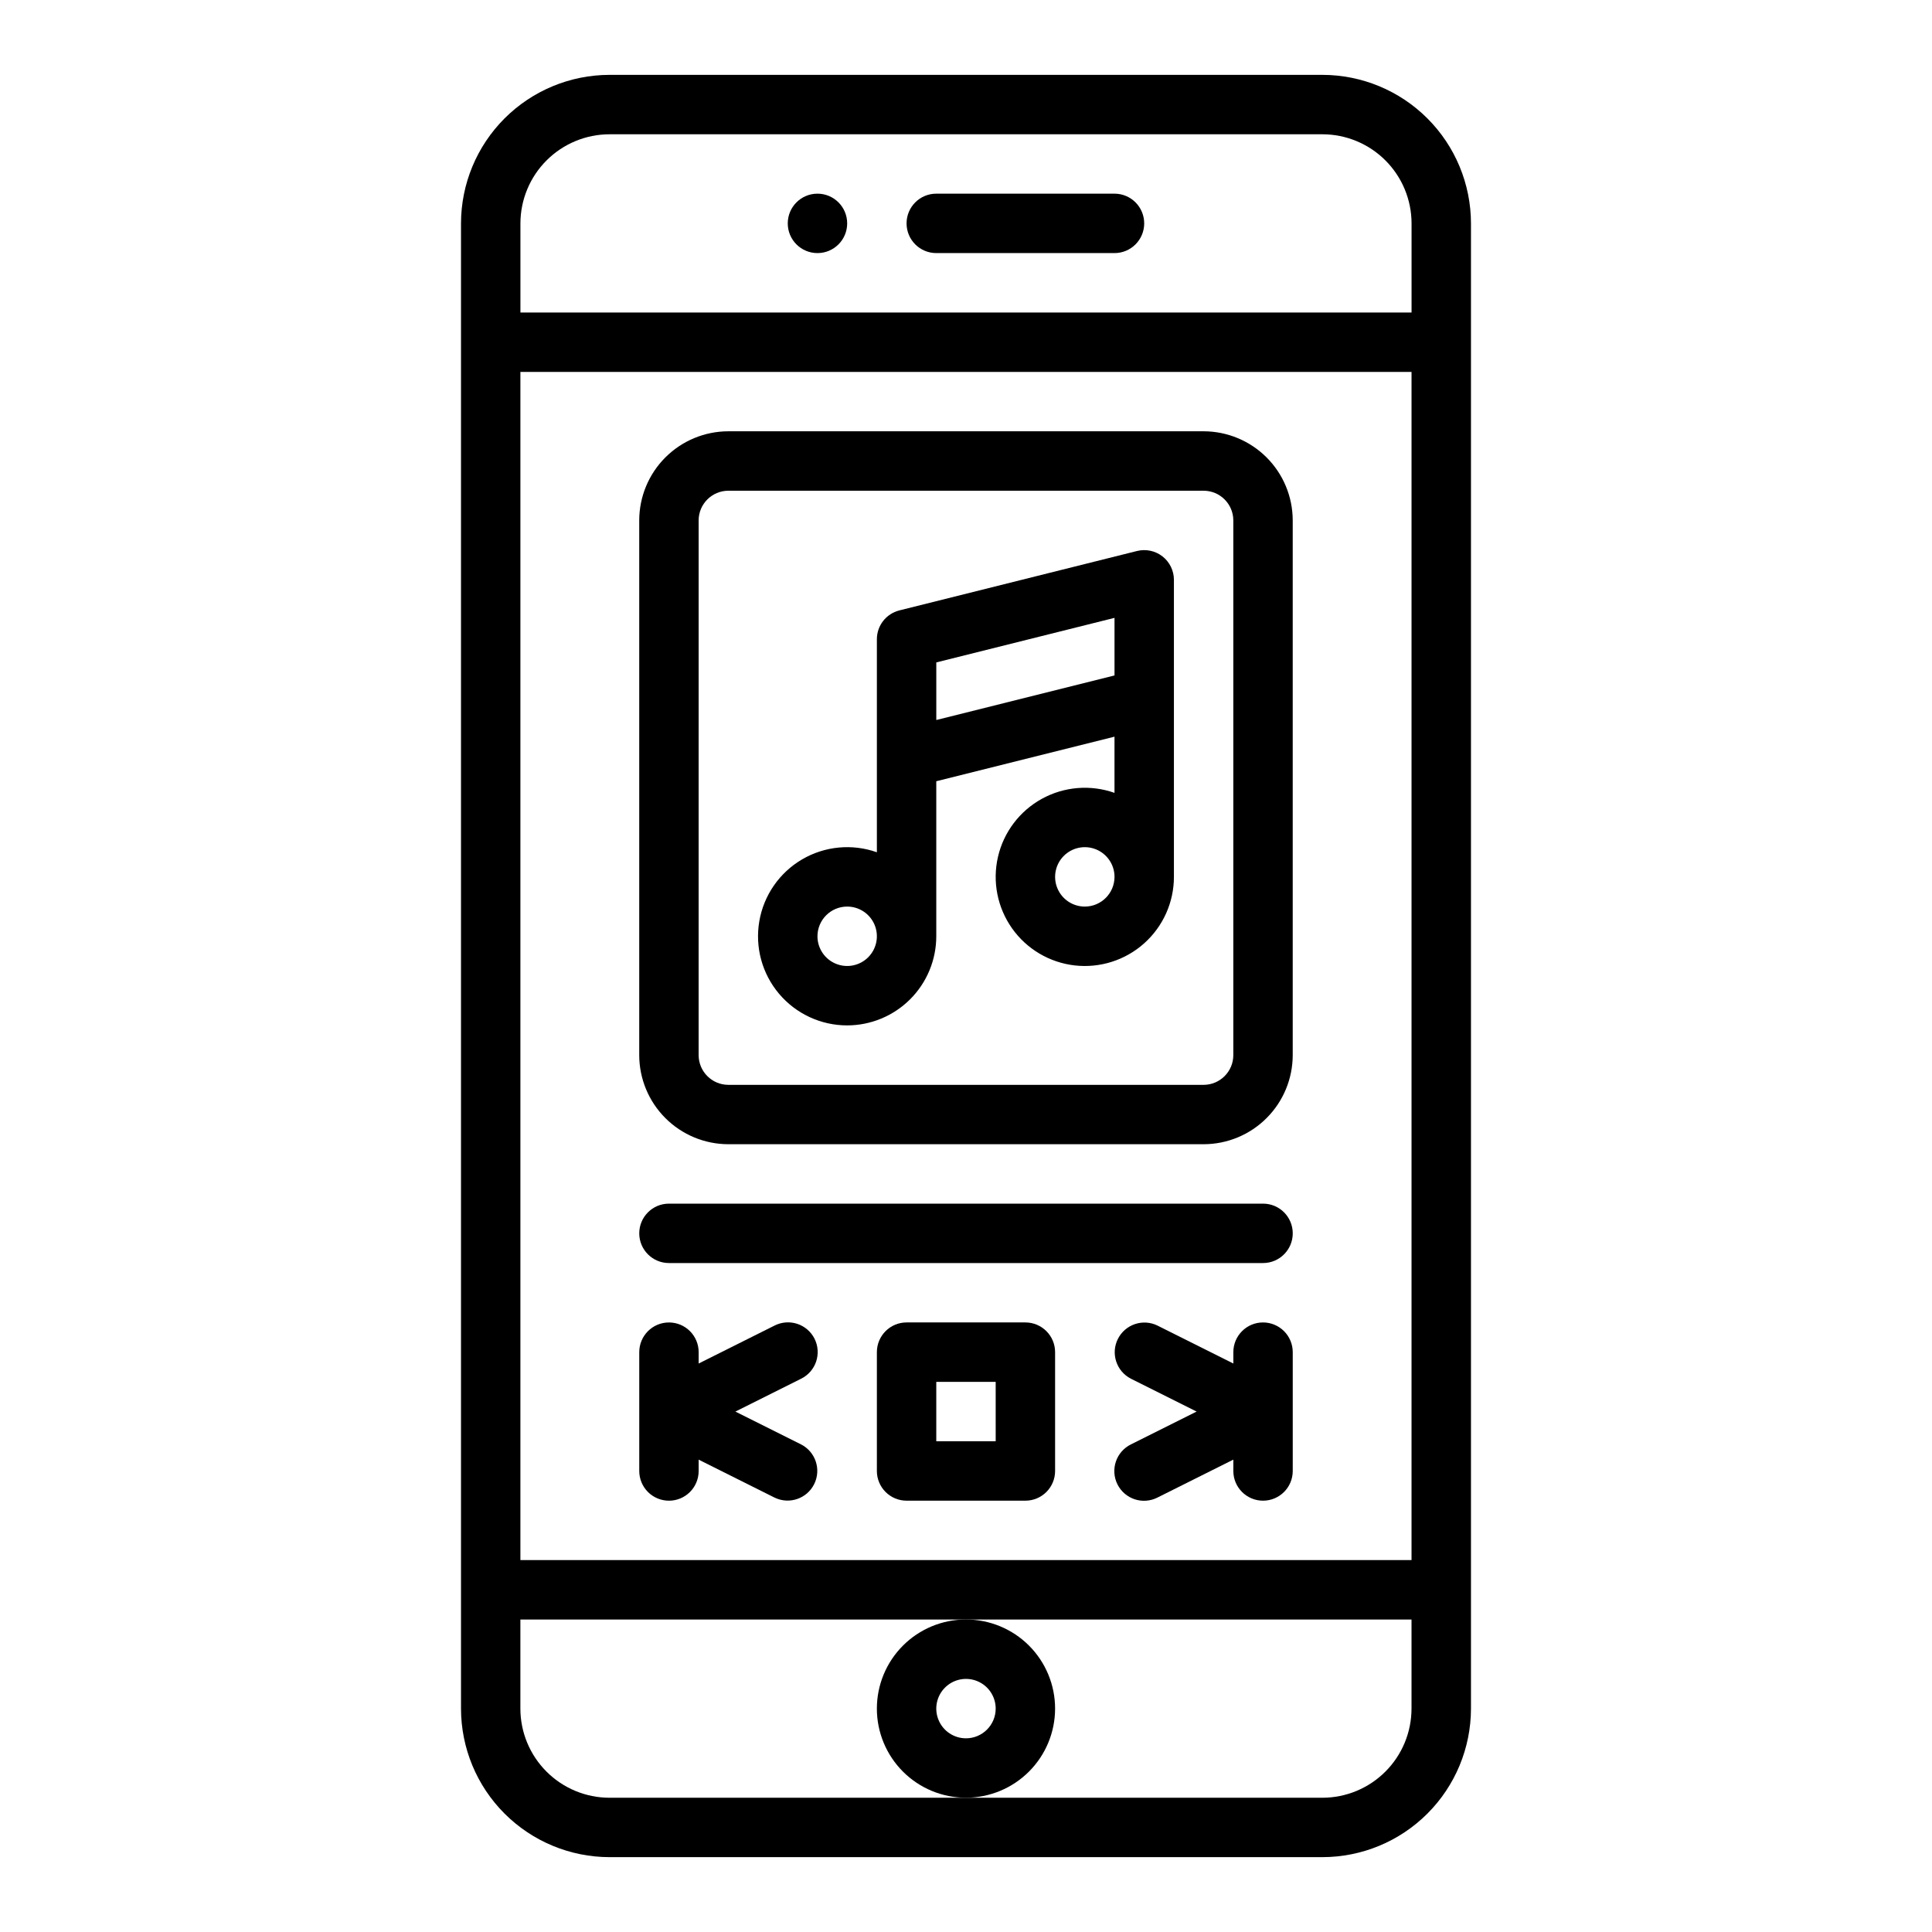 <?xml version="1.0" encoding="UTF-8"?>
<!-- Uploaded to: ICON Repo, www.iconrepo.com, Generator: ICON Repo Mixer Tools -->
<svg fill="#000000" width="800px" height="800px" version="1.1" viewBox="144 144 512 512" xmlns="http://www.w3.org/2000/svg">
 <g>
  <path d="m392.12 211.07h47.234c4.348 0 7.871-3.523 7.871-7.871 0-4.348-3.523-7.875-7.871-7.875h-47.234c-4.348 0-7.871 3.527-7.871 7.875 0 4.348 3.523 7.871 7.871 7.871z"/>
  <path d="m368.51 203.2c0 4.348-3.527 7.871-7.875 7.871-4.348 0-7.871-3.523-7.871-7.871 0-4.348 3.523-7.875 7.871-7.875 4.348 0 7.875 3.527 7.875 7.875"/>
  <path d="m423.61 596.8c0-6.266-2.488-12.273-6.914-16.699-4.43-4.43-10.438-6.918-16.699-6.918-6.266 0-12.273 2.488-16.699 6.918-4.43 4.426-6.918 10.434-6.918 16.699 0 6.262 2.488 12.27 6.918 16.699 4.426 4.426 10.434 6.914 16.699 6.914 6.258-0.008 12.262-2.496 16.691-6.922 4.426-4.43 6.918-10.434 6.922-16.691zm-23.617 7.871h0.004c-3.184 0-6.055-1.918-7.273-4.859s-0.547-6.328 1.707-8.578c2.25-2.254 5.637-2.926 8.578-1.707 2.941 1.219 4.859 4.086 4.859 7.273-0.004 4.344-3.527 7.867-7.871 7.871z"/>
  <path d="m368.51 415.74c6.262-0.008 12.262-2.496 16.691-6.926 4.426-4.426 6.918-10.43 6.922-16.691v-41.086l47.23-11.809v14.887l0.004 0.004c-6.344-2.242-13.344-1.676-19.242 1.566-5.894 3.238-10.133 8.84-11.645 15.395-1.512 6.559-0.152 13.445 3.734 18.941 3.883 5.492 9.926 9.066 16.613 9.828 6.684 0.758 13.375-1.367 18.395-5.852 5.019-4.481 7.891-10.891 7.887-17.617v-78.719c0-2.426-1.117-4.715-3.027-6.207-1.91-1.492-4.402-2.019-6.754-1.434l-62.977 15.742v0.004c-3.504 0.875-5.961 4.023-5.961 7.637v56.457c-6.566-2.324-13.82-1.633-19.828 1.891-6.004 3.523-10.152 9.516-11.328 16.379-1.18 6.863 0.73 13.895 5.223 19.219 4.488 5.324 11.098 8.395 18.062 8.391zm62.977-31.488c-3.188 0-6.055-1.918-7.273-4.859-1.219-2.941-0.547-6.328 1.707-8.578 2.25-2.25 5.637-2.926 8.578-1.707s4.859 4.09 4.859 7.273c-0.004 4.344-3.527 7.867-7.871 7.871zm-39.359-64.703 47.23-11.809v15.262l-47.23 11.809zm-23.617 64.703c3.184 0 6.055 1.918 7.273 4.859 1.215 2.941 0.543 6.328-1.707 8.578-2.254 2.254-5.637 2.926-8.582 1.707-2.941-1.219-4.859-4.09-4.859-7.273 0.008-4.344 3.527-7.867 7.875-7.871z"/>
  <path d="m337.02 447.23h125.95c6.258-0.008 12.262-2.496 16.688-6.926 4.43-4.426 6.918-10.43 6.926-16.691v-141.7c-0.008-6.262-2.496-12.262-6.926-16.691-4.426-4.426-10.43-6.918-16.688-6.926h-125.95c-6.262 0.008-12.266 2.5-16.691 6.926-4.43 4.43-6.918 10.43-6.926 16.691v141.7c0.008 6.262 2.496 12.266 6.926 16.691 4.426 4.43 10.43 6.918 16.691 6.926zm-7.871-165.31h-0.004c0.008-4.344 3.527-7.867 7.875-7.871h125.95c4.344 0.004 7.867 3.527 7.871 7.871v141.7c-0.004 4.348-3.527 7.867-7.871 7.875h-125.95c-4.348-0.008-7.867-3.527-7.875-7.875z"/>
  <path d="m415.74 494.46h-31.488c-4.348 0-7.871 3.527-7.871 7.875v31.488c0 2.086 0.828 4.09 2.305 5.566s3.481 2.305 5.566 2.305h31.488c2.09 0 4.09-0.828 5.566-2.305 1.477-1.477 2.305-3.481 2.305-5.566v-31.488c0-2.09-0.828-4.09-2.305-5.566-1.477-1.477-3.477-2.309-5.566-2.309zm-7.871 31.488h-15.746v-15.742h15.742z"/>
  <path d="m321.28 541.7c2.09 0 4.09-0.828 5.566-2.305s2.305-3.481 2.305-5.566v-3.008l20.094 10.047h0.004c3.883 1.902 8.574 0.32 10.508-3.547 1.934-3.867 0.387-8.57-3.465-10.535l-17.406-8.703 17.406-8.703c1.883-0.922 3.32-2.562 3.992-4.551 0.668-1.988 0.52-4.16-0.418-6.039-0.941-1.875-2.59-3.301-4.582-3.957s-4.168-0.488-6.035 0.465l-20.098 10.051v-3.008c0-4.348-3.523-7.875-7.871-7.875s-7.871 3.527-7.871 7.875v31.488c0 2.086 0.828 4.09 2.305 5.566 1.477 1.477 3.481 2.305 5.566 2.305z"/>
  <path d="m478.72 494.46c-4.348 0-7.871 3.527-7.871 7.875v3.008l-20.094-10.047-0.004-0.004c-3.879-1.902-8.57-0.32-10.504 3.547-1.934 3.867-0.387 8.57 3.465 10.535l17.406 8.703-17.406 8.703c-1.887 0.926-3.324 2.562-3.992 4.551-0.672 1.988-0.523 4.164 0.418 6.039 0.938 1.879 2.586 3.301 4.578 3.957 1.996 0.656 4.168 0.488 6.035-0.465l20.098-10.047v3.008c0 4.348 3.523 7.871 7.871 7.871s7.871-3.523 7.871-7.871v-31.488c0-2.09-0.828-4.09-2.305-5.566-1.477-1.477-3.481-2.309-5.566-2.309z"/>
  <path d="m321.28 478.72h157.44c4.348 0 7.871-3.523 7.871-7.871s-3.523-7.871-7.871-7.871h-157.44c-4.348 0-7.871 3.523-7.871 7.871s3.523 7.871 7.871 7.871z"/>
  <path d="m494.46 163.84h-188.93c-10.438 0.012-20.441 4.164-27.82 11.543s-11.527 17.383-11.539 27.82v393.6c0.012 10.434 4.16 20.438 11.539 27.816 7.379 7.379 17.383 11.531 27.82 11.543h188.93c10.438-0.012 20.441-4.164 27.82-11.543 7.379-7.379 11.531-17.383 11.543-27.816v-393.6c-0.012-10.438-4.164-20.441-11.543-27.82s-17.383-11.531-27.82-11.543zm-188.93 15.746h188.93c6.262 0.008 12.266 2.496 16.691 6.926 4.43 4.426 6.918 10.43 6.926 16.691v23.613h-236.16v-23.613c0.008-6.262 2.496-12.266 6.926-16.691 4.426-4.43 10.43-6.918 16.691-6.926zm212.54 62.977v314.88h-236.16v-314.88zm-23.617 377.86h-188.93c-6.262-0.008-12.266-2.496-16.691-6.926-4.43-4.426-6.918-10.43-6.926-16.688v-23.617h236.16v23.617c-0.008 6.258-2.496 12.262-6.926 16.688-4.426 4.43-10.43 6.918-16.691 6.926z"/>
 </g>
</svg>
